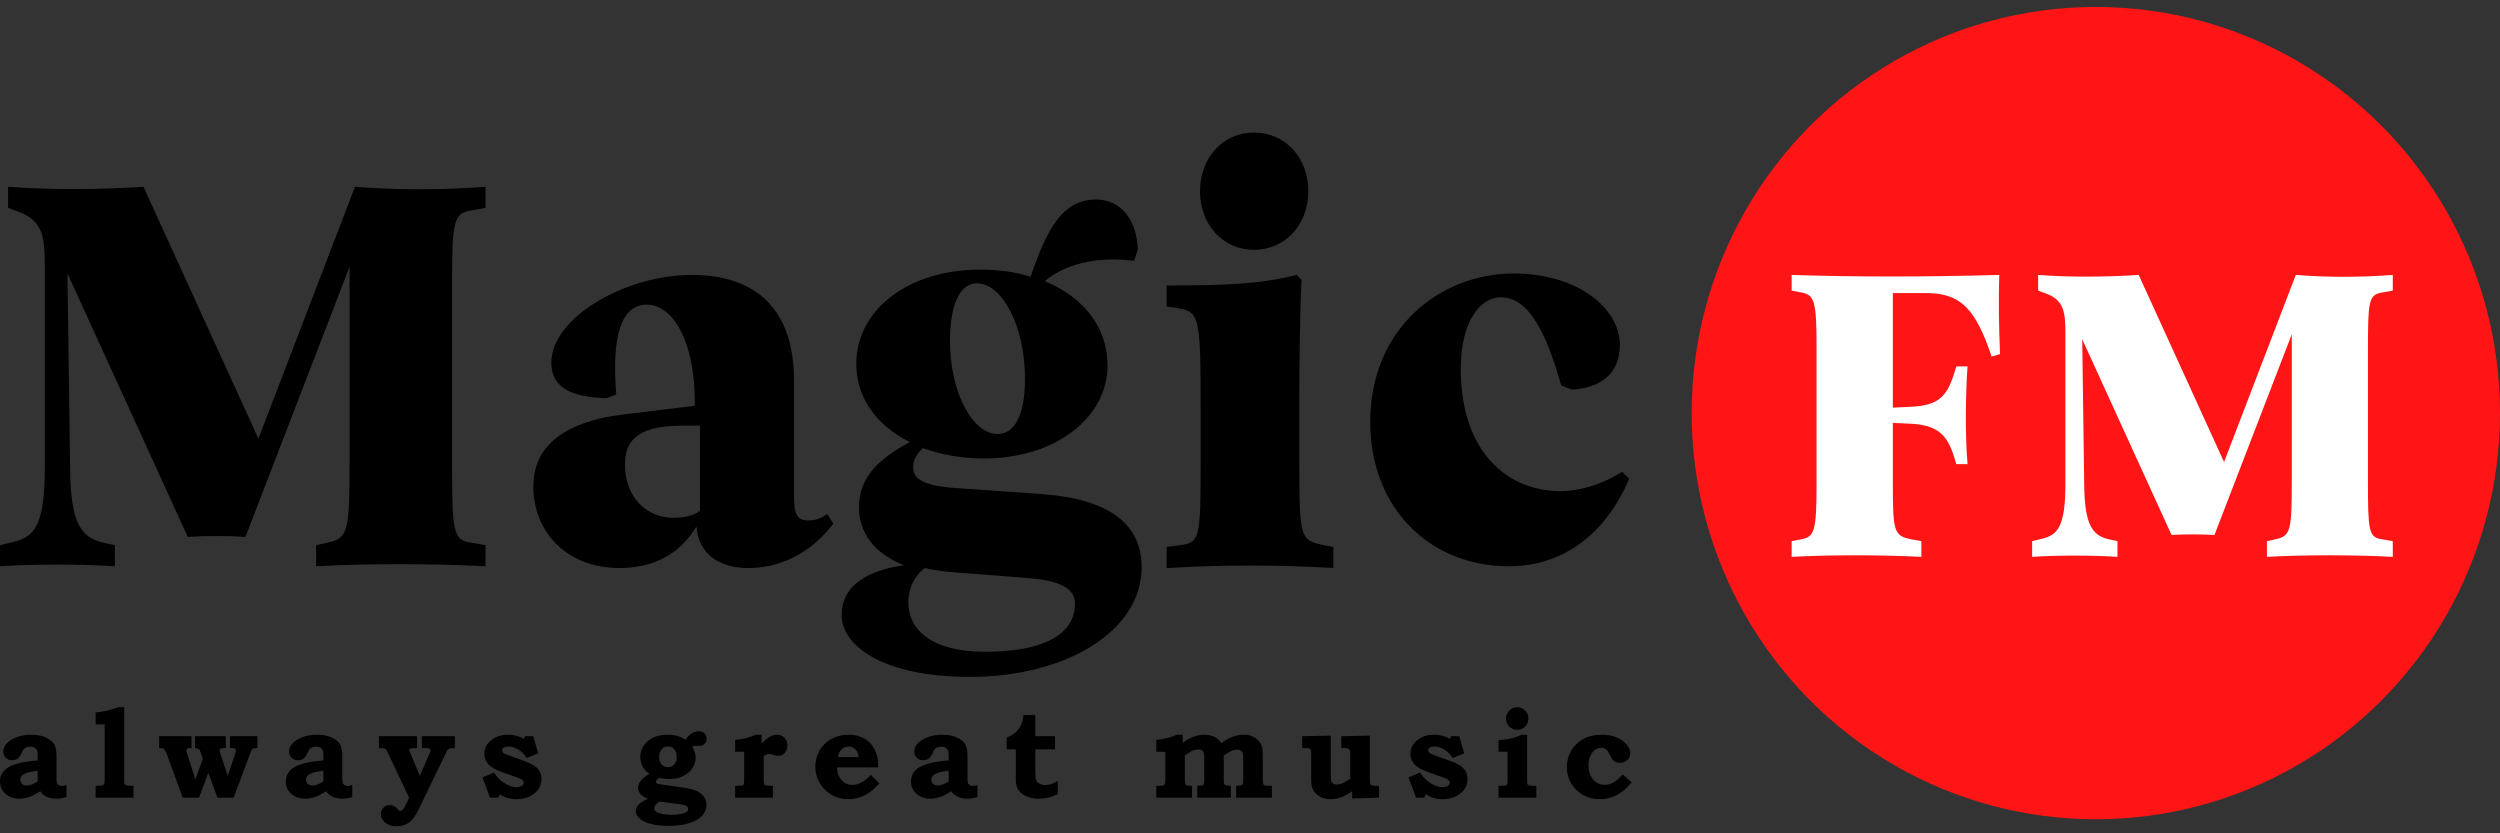 <?xml version="1.0" encoding="UTF-8"?>
<svg width="360px" height="120px" viewBox="0 0 360 120" version="1.1" xmlns="http://www.w3.org/2000/svg" xmlns:xlink="http://www.w3.org/1999/xlink">
    <rect x="0" y="0" width="360" height="120" fill="#333333" stroke="none"/>
    <title>360x120 copy</title>
    <g id="360x120-copy" stroke="none" stroke-width="1" fill="none" fill-rule="evenodd">
        <g id="Group-5" transform="translate(0, 1)">
            <g id="Group-4" transform="translate(0, 0)">
                <g id="Group-2" transform="translate(243.6, 0)">
                    <ellipse id="Oval" fill="#FF1515" cx="58.2" cy="58.487" rx="58.2" ry="58.487"></ellipse>
                    <g id="Group" transform="translate(14.4, 38.59)" fill="#FFFFFF">
                        <path d="M18.677,40.595 C12.721,40.298 5.608,40.298 -4.90274488e-14,40.595 L-4.90274488e-14,38.339 L1.501,38.046 C3.237,37.687 3.585,36.857 3.585,30.326 L3.585,10.268 C3.585,3.74 3.237,2.909 1.501,2.552 L-4.90274488e-14,2.256 L-4.90274488e-14,2.57058517e-14 C8.963,0.298 19.428,0.298 29.894,2.57058517e-14 C29.778,3.206 29.837,7.775 30.008,11.396 L28.794,11.751 C26.482,4.867 24.341,2.613 19.369,2.613 L14.572,2.613 L14.572,19.11 L17.112,18.991 C21.219,18.813 22.376,17.448 23.416,14.126 L23.708,13.176 L25.325,13.176 C25.036,17.152 24.977,23.265 25.325,27.241 L23.708,27.241 L23.416,26.292 C22.49,23.265 21.219,21.604 17.112,21.425 L14.572,21.306 L14.572,30.326 C14.572,36.857 14.745,37.568 17.112,38.046 L18.677,38.339 L18.677,40.595 Z" id="Fill-11"></path>
                        <path d="M86.561,40.595 C81.02,40.298 73.75,40.298 68.439,40.595 L68.439,38.339 L69.77,38.046 C71.846,37.568 72.019,36.796 72.019,29.615 L72.019,8.547 L60.881,37.449 C58.862,37.331 56.727,37.331 54.708,37.449 L41.839,9.259 L42.126,30.149 C42.186,36.143 43.337,37.568 45.821,38.104 L46.915,38.339 L46.915,40.595 C43.396,40.357 38.087,40.357 34.625,40.595 L34.625,38.339 L36.067,37.984 C38.32,37.449 39.416,36.203 39.416,30.09 L39.416,8.369 C39.416,5.52 39.243,3.681 36.761,2.732 L35.491,2.256 L35.491,2.57058517e-14 C40.225,0.357 45.243,0.298 49.975,2.57058517e-14 L62.265,26.945 L72.595,2.57058517e-14 C77.039,0.357 81.888,0.357 86.561,2.57058517e-14 L86.561,2.256 L84.889,2.552 C83.099,2.909 82.984,3.859 82.984,10.742 L82.984,29.615 C82.984,36.796 83.099,37.748 84.889,38.046 L86.561,38.339 L86.561,40.595 Z" id="Fill-13"></path>
                    </g>
                </g>
                <g id="Group-3" transform="translate(0, 18.089)" fill="#000000">
                    <path d="M69.915,62.454 C62.457,62.054 52.67,62.054 45.521,62.454 L45.521,59.417 L47.308,59.022 C50.105,58.38 50.34,57.34 50.34,47.672 L50.34,19.312 L35.347,58.219 C32.626,58.059 29.752,58.059 27.033,58.219 L9.71,20.27 L10.098,48.392 C10.174,56.461 11.729,58.38 15.07,59.101 L16.545,59.417 L16.545,62.454 C11.808,62.133 4.661,62.133 1.70530257e-14,62.454 L1.70530257e-14,59.417 L1.942,58.939 C4.972,58.219 6.448,56.542 6.448,48.313 L6.448,19.073 C6.448,15.238 6.215,12.762 2.874,11.484 L1.164,10.844 L1.164,7.807 C7.535,8.287 14.294,8.208 20.662,7.807 L37.21,44.079 L51.116,7.807 C57.097,8.287 63.623,8.287 69.915,7.807 L69.915,10.844 L67.664,11.243 C65.254,11.723 65.098,13.001 65.098,22.268 L65.098,47.672 C65.098,57.34 65.254,58.621 67.664,59.022 L69.915,59.417 L69.915,62.454 Z" id="Fill-1"></path>
                    <path d="M100.8,54.469 L100.8,42.207 L98.162,42.207 C91.154,42.207 90,44.906 90,47.84 C90,52.619 93.215,55.473 96.924,55.473 C98.327,55.473 99.811,55.242 100.8,54.469 M107.746,62.708 C103.741,62.708 100.6,60.838 100.285,56.711 C98.086,60.449 94.396,62.708 89.211,62.708 C81.67,62.708 76.8,57.566 76.8,50.949 C76.8,45.732 80.413,41.758 89.761,40.589 L100.05,39.343 L100.05,38.723 C100.05,30.236 96.987,24.782 93.139,24.782 C89.523,24.782 88.032,29.146 88.739,37.71 L87.325,38.258 C83.319,38.101 79.394,37.321 79.394,33.117 C79.394,26.654 90.073,20.501 99.578,20.501 C109.083,20.501 114.345,25.639 114.345,35.763 L114.345,52.272 C114.345,54.997 114.738,55.854 116.467,55.854 C117.566,55.854 118.351,55.465 119.135,54.92 L120,56.32 C116.544,60.838 112.069,62.708 107.746,62.708" id="Fill-3"></path>
                    <path d="M147.6,35.468 C147.6,27.768 144.254,21.707 140.678,21.707 C138.397,21.707 136.8,24.409 136.8,29.98 C136.8,37.597 140.146,43.413 143.647,43.413 C146.003,43.413 147.6,40.873 147.6,35.468 M141.84,74.767 C150.079,74.767 154.8,72.389 154.8,67.795 C154.8,66.07 153.36,64.595 148.399,64.183 L136.959,63.282 C135.598,63.197 134.318,62.954 133.198,62.708 C131.76,63.69 130.8,65.577 130.8,67.631 C130.8,71.896 134.559,74.767 141.84,74.767 M139.604,78.385 C127.439,78.385 121.2,74.047 121.2,69.476 C121.2,65.458 124.554,63.093 130.167,62.304 C125.722,60.571 123.695,57.416 123.695,54.021 C123.695,49.615 126.503,47.012 131.026,44.567 C126.268,42.202 123.306,38.26 123.306,33.295 C123.306,25.491 130.869,19.738 141.085,19.738 C143.736,19.738 146.153,20.052 148.415,20.761 C150.91,13.351 153.25,9.647 157.851,9.647 C161.515,9.647 163.698,12.722 163.854,16.819 L163.309,18.477 C159.02,17.923 154.108,18.397 150.442,21.393 C155.978,23.678 159.488,28.014 159.488,33.533 C159.488,41.021 152.002,46.932 141.71,46.932 C138.512,46.932 135.471,46.38 132.896,45.434 C131.884,46.38 131.492,47.247 131.492,48.193 C131.492,49.926 133.052,50.874 137.654,51.189 L150.052,52.057 C159.645,52.767 164.4,56.31 164.4,62.619 C164.4,71.605 153.795,78.385 139.604,78.385" id="Fill-5"></path>
                    <path d="M180.561,16.883 C176.083,16.883 172.8,13.229 172.8,8.441 C172.8,3.651 176.083,-1.14642189e-13 180.561,-1.14642189e-13 C185.112,-1.14642189e-13 188.4,3.651 188.4,8.441 C188.4,13.229 185.112,16.883 180.561,16.883 L180.561,16.883 Z M172.895,40.049 C172.895,25.848 172.737,25.767 169.105,25.209 L168,25.049 L168,22.018 C176.21,22.018 181.341,21.858 186.711,20.501 L187.424,21.219 C187.185,25.607 187.105,33.346 187.105,37.495 L187.105,47.947 C187.105,58.559 187.261,58.718 190.737,59.437 L192,59.675 L192,62.708 C184.501,62.229 175.816,62.229 168,62.708 L168,59.675 L169.738,59.437 C172.659,59.038 172.895,58.957 172.895,47.947 L172.895,40.049 Z" id="Fill-7"></path>
                    <path d="M210.351,33.987 C210.351,46.277 217.304,51.641 224.73,51.641 C227.1,51.641 230.415,50.864 233.578,48.843 L234.604,49.855 C231.05,58.173 224.73,62.454 217.304,62.454 C205.847,62.454 197.316,54.051 197.316,41.687 C197.316,28.076 207.511,20.297 217.937,20.297 C227.256,20.297 233.259,25.355 233.259,30.565 C233.259,34.92 230.259,36.786 226.311,37.021 L224.81,36.397 C222.677,28.853 220.149,23.719 216.123,23.719 C213.195,23.719 210.351,27.143 210.351,33.987" id="Fill-9"></path>
                </g>
            </g>
            <path d="M8.136,114.008 C8.594,114.008 9.072,113.928 9.571,113.768 L9.571,113.768 L9.571,112.038 C9.295,112.133 9.075,112.18 8.911,112.18 C8.746,112.18 8.596,112.139 8.461,112.056 C8.326,111.973 8.238,111.877 8.197,111.768 C8.156,111.658 8.136,111.408 8.136,111.018 L8.136,111.018 L8.136,107.841 C8.136,107.084 8.023,106.521 7.797,106.151 C7.571,105.781 7.172,105.463 6.599,105.197 C6.027,104.931 5.333,104.798 4.517,104.798 C3.701,104.798 2.967,104.928 2.316,105.188 C1.664,105.448 1.174,105.783 0.845,106.191 C0.599,106.498 0.475,106.85 0.475,107.247 C0.475,107.596 0.596,107.889 0.836,108.125 C1.077,108.362 1.385,108.48 1.761,108.48 C2.06,108.48 2.32,108.4 2.54,108.241 C2.76,108.081 2.95,107.818 3.108,107.451 C3.231,107.161 3.34,106.966 3.434,106.865 C3.528,106.765 3.654,106.682 3.813,106.617 C3.971,106.552 4.147,106.519 4.341,106.519 C4.593,106.519 4.805,106.568 4.975,106.666 C5.145,106.763 5.262,106.886 5.327,107.034 C5.392,107.182 5.424,107.451 5.424,107.841 L5.424,107.841 L5.424,108.498 C4.361,108.581 3.459,108.718 2.716,108.91 C1.974,109.103 1.425,109.323 1.07,109.571 C0.715,109.82 0.448,110.11 0.269,110.441 C0.09,110.772 0,111.136 0,111.532 C0,112.23 0.258,112.818 0.775,113.294 C1.291,113.77 1.969,114.008 2.809,114.008 C3.255,114.008 3.717,113.927 4.196,113.764 C4.674,113.601 5.207,113.328 5.794,112.943 C6.052,113.298 6.372,113.564 6.753,113.742 C7.135,113.919 7.596,114.008 8.136,114.008 Z M3.892,112.118 C3.592,112.118 3.355,112.038 3.179,111.878 C3.002,111.719 2.914,111.521 2.914,111.284 C2.914,111.101 2.982,110.922 3.117,110.747 C3.252,110.573 3.478,110.428 3.795,110.312 C4.112,110.197 4.655,110.083 5.424,109.971 L5.424,109.971 L5.424,111.524 C5.107,111.719 4.821,111.867 4.565,111.967 C4.31,112.068 4.085,112.118 3.892,112.118 Z M19.221,113.866 L19.221,112.154 L18.913,112.154 C18.525,112.154 18.288,112.136 18.2,112.1 C18.059,112.047 17.968,111.961 17.927,111.843 C17.897,111.778 17.883,111.571 17.883,111.222 L17.883,111.222 L17.883,100.84 L17.029,100.84 C15.907,101.266 14.822,101.515 13.771,101.586 L13.771,101.586 L13.771,103.307 L15.074,103.307 L15.074,111.222 C15.074,111.559 15.05,111.776 15.004,111.874 C14.957,111.972 14.883,112.043 14.783,112.087 C14.684,112.131 14.458,112.154 14.105,112.154 L14.105,112.154 L13.771,112.154 L13.771,113.866 L19.221,113.866 Z M28.66,113.866 L29.998,110.29 L31.31,113.866 L33.643,113.866 L36.012,107.531 C36.112,107.253 36.203,107.057 36.285,106.945 C36.349,106.868 36.426,106.812 36.514,106.776 C36.602,106.741 36.787,106.723 37.069,106.723 L37.069,106.723 L37.069,105.011 L33.115,105.011 L33.115,106.723 L33.318,106.723 C33.588,106.723 33.765,106.751 33.85,106.808 C33.935,106.864 33.978,106.948 33.978,107.06 C33.978,107.167 33.943,107.324 33.872,107.531 L33.872,107.531 L32.798,110.716 L31.733,107.531 C31.662,107.33 31.627,107.176 31.627,107.069 C31.627,106.957 31.665,106.871 31.742,106.812 C31.818,106.753 31.956,106.723 32.155,106.723 L32.155,106.723 L32.516,106.723 L32.516,105.011 L28.088,105.011 L28.088,106.723 C28.322,106.735 28.5,106.791 28.62,106.892 C28.741,106.992 28.842,107.167 28.924,107.415 L28.924,107.415 L29.206,108.258 L28.14,111.248 L26.908,107.415 C26.855,107.25 26.828,107.123 26.828,107.034 C26.828,106.933 26.87,106.853 26.952,106.794 C27.016,106.747 27.16,106.723 27.383,106.723 L27.383,106.723 L27.577,106.723 L27.577,105.011 L22.919,105.011 L22.919,106.723 C23.207,106.729 23.39,106.747 23.469,106.776 C23.549,106.806 23.623,106.871 23.694,106.972 C23.811,107.12 23.911,107.306 23.993,107.531 L23.993,107.531 L26.309,113.866 L28.66,113.866 Z M49.29,114.008 C49.748,114.008 50.226,113.928 50.725,113.768 L50.725,113.768 L50.725,112.038 C50.449,112.133 50.229,112.18 50.064,112.18 C49.9,112.18 49.75,112.139 49.615,112.056 C49.48,111.973 49.392,111.877 49.351,111.768 C49.31,111.658 49.29,111.408 49.29,111.018 L49.29,111.018 L49.29,107.841 C49.29,107.084 49.177,106.521 48.951,106.151 C48.725,105.781 48.326,105.463 47.753,105.197 C47.181,104.931 46.487,104.798 45.671,104.798 C44.855,104.798 44.121,104.928 43.47,105.188 C42.818,105.448 42.328,105.783 41.999,106.191 C41.753,106.498 41.629,106.85 41.629,107.247 C41.629,107.596 41.75,107.889 41.99,108.125 C42.231,108.362 42.539,108.48 42.915,108.48 C43.214,108.48 43.474,108.4 43.694,108.241 C43.914,108.081 44.104,107.818 44.262,107.451 C44.385,107.161 44.494,106.966 44.588,106.865 C44.682,106.765 44.808,106.682 44.966,106.617 C45.125,106.552 45.301,106.519 45.495,106.519 C45.747,106.519 45.958,106.568 46.129,106.666 C46.299,106.763 46.416,106.886 46.481,107.034 C46.545,107.182 46.578,107.451 46.578,107.841 L46.578,107.841 L46.578,108.498 C45.515,108.581 44.613,108.718 43.87,108.91 C43.128,109.103 42.579,109.323 42.224,109.571 C41.869,109.82 41.602,110.11 41.423,110.441 C41.243,110.772 41.154,111.136 41.154,111.532 C41.154,112.23 41.412,112.818 41.929,113.294 C42.445,113.77 43.123,114.008 43.963,114.008 C44.409,114.008 44.871,113.927 45.349,113.764 C45.828,113.601 46.361,113.328 46.948,112.943 C47.206,113.298 47.526,113.564 47.907,113.742 C48.289,113.919 48.75,114.008 49.29,114.008 Z M45.046,112.118 C44.746,112.118 44.509,112.038 44.333,111.878 C44.156,111.719 44.068,111.521 44.068,111.284 C44.068,111.101 44.136,110.922 44.271,110.747 C44.406,110.573 44.632,110.428 44.949,110.312 C45.266,110.197 45.809,110.083 46.578,109.971 L46.578,109.971 L46.578,111.524 C46.261,111.719 45.975,111.867 45.719,111.967 C45.464,112.068 45.239,112.118 45.046,112.118 Z M57.082,117.983 C57.769,117.983 58.362,117.812 58.861,117.469 C59.354,117.125 59.809,116.525 60.225,115.667 L60.225,115.667 L64.205,107.442 C64.352,107.146 64.458,106.966 64.522,106.901 C64.587,106.836 64.669,106.791 64.769,106.768 C64.839,106.744 65.083,106.729 65.499,106.723 L65.499,106.723 L65.499,105.011 L60.754,105.011 L60.754,106.723 L61.255,106.723 C61.572,106.723 61.775,106.748 61.863,106.799 C61.951,106.849 61.995,106.921 61.995,107.016 C61.995,107.123 61.942,107.297 61.837,107.54 L61.837,107.54 L60.454,110.743 L59.134,107.54 C59.01,107.238 58.949,107.052 58.949,106.981 C58.949,106.898 58.991,106.834 59.076,106.79 C59.161,106.745 59.368,106.723 59.697,106.723 L59.697,106.723 L60.058,106.723 L60.058,105.011 L54.564,105.011 L54.564,106.723 C54.963,106.723 55.212,106.738 55.312,106.768 C55.412,106.797 55.502,106.853 55.581,106.936 C55.66,107.019 55.773,107.22 55.92,107.54 L55.92,107.54 L58.913,113.866 L58.579,114.594 C58.356,115.079 58.156,115.413 57.98,115.596 C57.863,115.715 57.742,115.774 57.619,115.774 C57.566,115.774 57.512,115.758 57.456,115.725 C57.4,115.692 57.326,115.617 57.232,115.499 C57.079,115.315 56.929,115.185 56.783,115.108 C56.56,114.99 56.331,114.931 56.096,114.931 C55.75,114.931 55.453,115.06 55.207,115.317 C54.96,115.574 54.837,115.88 54.837,116.235 C54.837,116.685 55.044,117.088 55.457,117.446 C55.871,117.804 56.413,117.983 57.082,117.983 Z M74.375,114.079 C75.443,114.079 76.335,113.777 77.051,113.174 C77.662,112.659 77.967,112 77.967,111.195 C77.967,110.746 77.869,110.354 77.672,110.02 C77.476,109.685 77.181,109.403 76.787,109.172 C76.394,108.941 75.983,108.749 75.555,108.595 L75.555,108.595 L73.133,107.726 C72.793,107.608 72.568,107.495 72.46,107.389 C72.351,107.282 72.297,107.167 72.297,107.043 C72.297,106.895 72.373,106.768 72.526,106.661 C72.678,106.555 72.91,106.501 73.221,106.501 C73.691,106.501 74.165,106.648 74.643,106.941 C75.122,107.233 75.519,107.637 75.836,108.152 L75.836,108.152 L77.5,107.477 L76.787,105.011 L75.634,105.011 L75.405,105.401 C74.777,104.999 74.023,104.798 73.142,104.798 C72.15,104.798 71.317,105.088 70.641,105.667 C70.049,106.176 69.752,106.803 69.752,107.548 C69.752,108.128 69.941,108.629 70.32,109.052 C70.699,109.475 71.413,109.873 72.464,110.246 L72.464,110.246 L74.366,110.911 C74.806,111.065 75.091,111.204 75.22,111.328 C75.349,111.453 75.414,111.583 75.414,111.719 C75.414,111.878 75.332,112.018 75.167,112.136 C74.95,112.284 74.683,112.358 74.366,112.358 C73.855,112.358 73.295,112.17 72.684,111.794 C72.074,111.419 71.56,110.902 71.143,110.246 L71.143,110.246 L69.479,110.956 L70.562,113.866 L71.733,113.866 L71.98,113.378 C72.661,113.845 73.459,114.079 74.375,114.079 Z M96.281,117.921 C97.537,117.921 98.578,117.776 99.403,117.486 C100.227,117.196 100.822,116.825 101.186,116.373 C101.55,115.92 101.731,115.428 101.731,114.895 C101.731,114.292 101.491,113.771 101.009,113.334 C100.528,112.902 99.745,112.609 98.659,112.455 L98.659,112.455 L95.013,111.932 C94.638,111.878 94.45,111.76 94.45,111.577 C94.45,111.494 94.491,111.405 94.573,111.311 C94.655,111.216 94.776,111.118 94.934,111.018 C95.169,111.071 95.402,111.111 95.634,111.138 C95.866,111.164 96.096,111.178 96.325,111.178 C97.118,111.178 97.797,111.041 98.364,110.769 C98.93,110.497 99.373,110.116 99.693,109.625 C100.013,109.134 100.173,108.628 100.173,108.107 C100.173,107.616 100.012,107.102 99.689,106.563 C99.847,106.445 100.006,106.386 100.164,106.386 L100.164,106.386 L100.464,106.395 L100.754,106.404 C101.036,106.404 101.272,106.308 101.463,106.115 C101.654,105.923 101.749,105.682 101.749,105.392 C101.749,105.073 101.649,104.811 101.45,104.607 C101.25,104.403 100.977,104.301 100.631,104.301 C100.285,104.301 99.956,104.394 99.645,104.58 C99.334,104.767 99.023,105.082 98.711,105.525 C98.371,105.283 97.985,105.101 97.554,104.98 C97.122,104.858 96.645,104.798 96.123,104.798 C94.949,104.798 94.002,105.108 93.283,105.729 C92.564,106.351 92.205,107.105 92.205,107.992 C92.205,108.329 92.259,108.658 92.367,108.977 C92.476,109.296 92.617,109.567 92.79,109.789 C92.963,110.011 93.202,110.216 93.508,110.406 C92.962,110.743 92.552,111.083 92.279,111.426 C92.006,111.769 91.87,112.118 91.87,112.473 C91.87,112.798 92.017,113.115 92.31,113.422 C92.527,113.653 92.853,113.848 93.288,114.008 C92.583,114.357 92.118,114.666 91.892,114.935 C91.666,115.204 91.553,115.508 91.553,115.845 C91.553,116.141 91.704,116.453 92.006,116.781 C92.309,117.109 92.821,117.381 93.543,117.597 C94.265,117.813 95.178,117.921 96.281,117.921 Z M96.176,109.474 C95.806,109.474 95.504,109.344 95.269,109.083 C95.034,108.823 94.917,108.474 94.917,108.036 C94.917,107.563 95.038,107.188 95.282,106.91 C95.526,106.632 95.835,106.493 96.211,106.493 C96.575,106.493 96.873,106.63 97.105,106.905 C97.336,107.18 97.452,107.554 97.452,108.028 C97.452,108.453 97.331,108.801 97.087,109.07 C96.843,109.339 96.54,109.474 96.176,109.474 Z M96.722,116.333 C95.988,116.333 95.386,116.251 94.917,116.089 C94.447,115.926 94.212,115.7 94.212,115.41 C94.212,115.256 94.255,115.116 94.34,114.989 C94.425,114.861 94.623,114.676 94.934,114.434 L94.934,114.434 L97.549,114.753 C98.224,114.836 98.65,114.935 98.826,115.051 C99.002,115.166 99.09,115.309 99.09,115.481 C99.09,115.635 99.046,115.756 98.958,115.845 C98.823,115.981 98.55,116.096 98.139,116.191 C97.728,116.285 97.256,116.333 96.722,116.333 Z M111.294,113.866 L111.294,112.154 L110.906,112.154 C110.572,112.154 110.354,112.133 110.255,112.091 C110.155,112.05 110.083,111.985 110.039,111.896 C109.995,111.808 109.973,111.615 109.973,111.319 L109.973,111.319 L109.973,107.85 C110.325,107.655 110.577,107.557 110.73,107.557 C110.83,107.557 110.956,107.581 111.109,107.628 C111.402,107.729 111.594,107.788 111.685,107.806 C111.776,107.823 111.881,107.832 111.998,107.832 C112.438,107.832 112.78,107.682 113.024,107.38 C113.267,107.078 113.389,106.741 113.389,106.368 C113.389,106.084 113.323,105.818 113.191,105.57 C113.059,105.321 112.88,105.13 112.654,104.997 C112.428,104.864 112.171,104.798 111.883,104.798 C111.567,104.798 111.236,104.888 110.893,105.068 C110.55,105.249 110.143,105.587 109.673,106.084 L109.673,106.084 L109.673,104.798 L108.846,104.798 C107.813,105.235 106.818,105.484 105.861,105.543 L105.861,105.543 L105.861,107.247 L107.155,107.247 L107.155,111.319 C107.155,111.627 107.135,111.825 107.094,111.914 C107.053,112.003 106.992,112.065 106.913,112.1 C106.834,112.136 106.633,112.154 106.31,112.154 L106.31,112.154 L105.861,112.154 L105.861,113.866 L111.294,113.866 Z M122.168,114.079 C123.001,114.079 123.777,113.9 124.496,113.542 C125.216,113.184 125.921,112.606 126.614,111.808 L126.614,111.808 L125.408,110.583 C124.956,111.068 124.498,111.43 124.034,111.67 C123.57,111.91 123.142,112.029 122.749,112.029 C122.132,112.029 121.611,111.797 121.186,111.333 C120.76,110.868 120.542,110.261 120.53,109.509 L120.53,109.509 L126.456,109.509 C126.456,108.983 126.438,108.598 126.403,108.356 C126.321,107.871 126.169,107.402 125.949,106.949 C125.729,106.497 125.439,106.111 125.078,105.792 C124.717,105.472 124.295,105.227 123.814,105.055 C123.333,104.884 122.799,104.798 122.212,104.798 C121.29,104.798 120.465,104.997 119.737,105.397 C119.01,105.796 118.44,106.349 118.029,107.056 C117.618,107.763 117.413,108.542 117.413,109.394 C117.413,110.689 117.871,111.794 118.787,112.708 C119.702,113.622 120.829,114.079 122.168,114.079 Z M123.647,108.019 L120.68,108.019 C120.721,107.687 120.81,107.415 120.948,107.202 C121.086,106.989 121.269,106.821 121.498,106.697 C121.727,106.572 121.965,106.51 122.212,106.51 C122.446,106.51 122.671,106.571 122.885,106.692 C123.099,106.813 123.27,106.976 123.396,107.18 C123.522,107.384 123.606,107.664 123.647,108.019 L123.647,108.019 Z M139.319,114.008 C139.777,114.008 140.256,113.928 140.755,113.768 L140.755,113.768 L140.755,112.038 C140.479,112.133 140.259,112.18 140.094,112.18 C139.93,112.18 139.78,112.139 139.645,112.056 C139.51,111.973 139.422,111.877 139.381,111.768 C139.34,111.658 139.319,111.408 139.319,111.018 L139.319,111.018 L139.319,107.841 C139.319,107.084 139.206,106.521 138.98,106.151 C138.754,105.781 138.355,105.463 137.783,105.197 C137.211,104.931 136.517,104.798 135.701,104.798 C134.885,104.798 134.151,104.928 133.499,105.188 C132.848,105.448 132.358,105.783 132.029,106.191 C131.783,106.498 131.659,106.85 131.659,107.247 C131.659,107.596 131.78,107.889 132.02,108.125 C132.261,108.362 132.569,108.48 132.945,108.48 C133.244,108.48 133.504,108.4 133.724,108.241 C133.944,108.081 134.133,107.818 134.292,107.451 C134.415,107.161 134.524,106.966 134.618,106.865 C134.712,106.765 134.838,106.682 134.996,106.617 C135.155,106.552 135.331,106.519 135.525,106.519 C135.777,106.519 135.988,106.568 136.159,106.666 C136.329,106.763 136.446,106.886 136.511,107.034 C136.575,107.182 136.608,107.451 136.608,107.841 L136.608,107.841 L136.608,108.498 C135.545,108.581 134.643,108.718 133.9,108.91 C133.158,109.103 132.609,109.323 132.254,109.571 C131.898,109.82 131.631,110.11 131.452,110.441 C131.273,110.772 131.184,111.136 131.184,111.532 C131.184,112.23 131.442,112.818 131.959,113.294 C132.475,113.77 133.153,114.008 133.993,114.008 C134.439,114.008 134.901,113.927 135.379,113.764 C135.858,113.601 136.39,113.328 136.977,112.943 C137.236,113.298 137.556,113.564 137.937,113.742 C138.319,113.919 138.779,114.008 139.319,114.008 Z M135.076,112.118 C134.776,112.118 134.538,112.038 134.362,111.878 C134.186,111.719 134.098,111.521 134.098,111.284 C134.098,111.101 134.166,110.922 134.301,110.747 C134.436,110.573 134.662,110.428 134.979,110.312 C135.296,110.197 135.839,110.083 136.608,109.971 L136.608,109.971 L136.608,111.524 C136.291,111.719 136.004,111.867 135.749,111.967 C135.494,112.068 135.269,112.118 135.076,112.118 Z M149.586,114.008 C150.067,114.008 150.515,113.959 150.929,113.862 C151.343,113.764 151.805,113.594 152.315,113.351 L152.315,113.351 L152.315,111.453 C151.717,111.849 151.115,112.047 150.51,112.047 C150.17,112.047 149.868,111.967 149.604,111.808 C149.404,111.689 149.268,111.531 149.194,111.333 C149.121,111.135 149.084,110.687 149.084,109.989 L149.084,109.989 L149.084,106.901 L151.919,106.901 L151.919,105.011 L149.084,105.011 L149.084,101.967 L147.385,101.967 C147.308,102.588 147.169,103.1 146.967,103.502 C146.764,103.905 146.495,104.249 146.161,104.536 C145.826,104.823 145.424,105.043 144.955,105.197 L144.955,105.197 L144.955,106.901 L146.275,106.901 L146.275,111.124 C146.275,111.674 146.333,112.094 146.447,112.384 C146.561,112.674 146.767,112.948 147.063,113.205 C147.36,113.462 147.718,113.661 148.138,113.8 C148.557,113.939 149.04,114.008 149.586,114.008 Z M171.651,113.866 L171.651,112.154 L171.413,112.154 C171.161,112.154 170.983,112.127 170.881,112.074 C170.778,112.02 170.709,111.952 170.674,111.87 C170.638,111.787 170.621,111.58 170.621,111.248 L170.621,111.248 L170.621,107.779 L170.823,107.646 C171.211,107.386 171.451,107.232 171.545,107.185 C171.721,107.096 171.9,107.031 172.082,106.989 C172.264,106.948 172.438,106.927 172.602,106.927 C172.931,106.927 173.16,107.043 173.289,107.273 C173.371,107.427 173.412,107.738 173.412,108.205 L173.412,108.205 L173.412,111.248 C173.412,111.586 173.388,111.802 173.341,111.896 C173.295,111.991 173.227,112.056 173.139,112.091 C173.051,112.127 172.807,112.148 172.408,112.154 L172.408,112.154 L172.408,113.866 L177.242,113.866 L177.242,112.154 C176.849,112.148 176.617,112.13 176.546,112.1 C176.429,112.053 176.347,111.985 176.3,111.896 C176.253,111.808 176.229,111.592 176.229,111.248 L176.229,111.248 L176.229,107.779 C176.746,107.43 177.136,107.204 177.401,107.1 C177.665,106.997 177.911,106.945 178.14,106.945 C178.34,106.945 178.511,106.988 178.655,107.074 C178.799,107.159 178.896,107.263 178.946,107.384 C178.996,107.506 179.021,107.752 179.021,108.125 L179.021,108.125 L179.021,111.346 C179.021,111.636 178.997,111.824 178.95,111.91 C178.903,111.995 178.83,112.057 178.73,112.096 C178.63,112.134 178.39,112.154 178.008,112.154 L178.008,112.154 L178.008,113.866 L183.159,113.866 L183.159,112.154 L182.772,112.154 C182.419,112.154 182.205,112.136 182.129,112.1 C182.023,112.053 181.948,111.985 181.904,111.896 C181.86,111.808 181.838,111.612 181.838,111.311 L181.838,111.311 L181.838,107.637 C181.838,107.229 181.815,106.918 181.768,106.705 C181.697,106.362 181.543,106.044 181.306,105.752 C181.068,105.459 180.758,105.227 180.377,105.055 C179.995,104.884 179.569,104.798 179.1,104.798 C178.56,104.798 178.029,104.894 177.506,105.086 C176.984,105.278 176.438,105.593 175.868,106.031 C175.692,105.747 175.497,105.522 175.283,105.357 C175.069,105.191 174.802,105.057 174.482,104.953 C174.162,104.85 173.829,104.798 173.482,104.798 C172.936,104.798 172.399,104.895 171.871,105.091 C171.343,105.286 170.823,105.582 170.313,105.978 L170.313,105.978 L170.313,104.798 L169.485,104.798 C168.575,105.194 167.583,105.443 166.509,105.543 L166.509,105.543 L166.509,107.256 L167.812,107.256 L167.812,111.248 C167.812,111.58 167.789,111.794 167.742,111.892 C167.695,111.989 167.626,112.057 167.535,112.096 C167.444,112.134 167.216,112.154 166.852,112.154 L166.852,112.154 L166.509,112.154 L166.509,113.866 L171.651,113.866 Z M191.585,114.079 C192.113,114.079 192.639,113.983 193.161,113.791 C193.684,113.598 194.203,113.31 194.72,112.926 L194.72,112.926 L194.72,113.973 L198.585,113.866 L198.585,112.154 L198.118,112.154 C197.796,112.154 197.592,112.134 197.506,112.096 C197.421,112.057 197.36,111.995 197.322,111.91 C197.283,111.824 197.264,111.615 197.264,111.284 L197.264,111.284 L197.264,104.931 L193.144,105.011 L193.144,106.723 L193.654,106.723 C193.907,106.723 194.077,106.748 194.165,106.799 C194.253,106.849 194.321,106.93 194.368,107.043 C194.414,107.155 194.438,107.362 194.438,107.664 L194.438,107.664 L194.438,111.124 C193.88,111.485 193.537,111.695 193.408,111.754 C193.079,111.896 192.768,111.967 192.474,111.967 C192.275,111.967 192.109,111.924 191.977,111.839 C191.845,111.753 191.754,111.642 191.704,111.506 C191.654,111.37 191.629,111.098 191.629,110.689 L191.629,110.689 L191.629,104.931 L187.517,105.011 L187.517,106.723 L188.002,106.723 C188.289,106.723 188.477,106.745 188.565,106.79 C188.653,106.834 188.716,106.901 188.754,106.989 C188.793,107.078 188.812,107.291 188.812,107.628 L188.812,107.628 L188.812,111.284 C188.812,111.775 188.87,112.177 188.988,112.491 C189.105,112.804 189.284,113.078 189.525,113.311 C189.766,113.545 190.063,113.731 190.419,113.871 C190.774,114.01 191.163,114.079 191.585,114.079 Z M207.725,114.079 C208.793,114.079 209.685,113.777 210.401,113.174 C211.012,112.659 211.317,112 211.317,111.195 C211.317,110.746 211.219,110.354 211.022,110.02 C210.825,109.685 210.53,109.403 210.137,109.172 C209.744,108.941 209.333,108.749 208.904,108.595 L208.904,108.595 L206.483,107.726 C206.143,107.608 205.918,107.495 205.809,107.389 C205.701,107.282 205.647,107.167 205.647,107.043 C205.647,106.895 205.723,106.768 205.875,106.661 C206.028,106.555 206.26,106.501 206.571,106.501 C207.041,106.501 207.515,106.648 207.993,106.941 C208.471,107.233 208.869,107.637 209.186,108.152 L209.186,108.152 L210.85,107.477 L210.137,105.011 L208.984,105.011 L208.755,105.401 C208.127,104.999 207.372,104.798 206.492,104.798 C205.5,104.798 204.666,105.088 203.991,105.667 C203.398,106.176 203.102,106.803 203.102,107.548 C203.102,108.128 203.291,108.629 203.67,109.052 C204.048,109.475 204.763,109.873 205.814,110.246 L205.814,110.246 L207.716,110.911 C208.156,111.065 208.441,111.204 208.57,111.328 C208.699,111.453 208.763,111.583 208.763,111.719 C208.763,111.878 208.681,112.018 208.517,112.136 C208.3,112.284 208.033,112.358 207.716,112.358 C207.205,112.358 206.644,112.17 206.034,111.794 C205.424,111.419 204.91,110.902 204.493,110.246 L204.493,110.246 L202.829,110.956 L203.912,113.866 L205.083,113.866 L205.33,113.378 C206.011,113.845 206.809,114.079 207.725,114.079 Z M218.475,104.097 C218.921,104.097 219.301,103.939 219.615,103.622 C219.93,103.306 220.087,102.92 220.087,102.464 C220.087,102.015 219.93,101.632 219.615,101.315 C219.301,100.999 218.921,100.84 218.475,100.84 C218.047,100.84 217.671,101.002 217.348,101.324 C217.025,101.646 216.864,102.029 216.864,102.473 C216.864,102.923 217.021,103.306 217.335,103.622 C217.649,103.939 218.029,104.097 218.475,104.097 Z M221.231,113.866 L221.231,112.154 L220.756,112.154 C220.439,112.154 220.235,112.134 220.144,112.096 C220.053,112.057 219.99,112.003 219.954,111.932 C219.919,111.861 219.902,111.668 219.902,111.355 L219.902,111.355 L219.902,104.798 L219.065,104.798 C218.748,104.963 218.481,105.082 218.264,105.153 C217.929,105.259 217.549,105.351 217.124,105.428 C216.698,105.505 216.254,105.555 215.79,105.579 L215.79,105.579 L215.79,107.247 L217.093,107.247 L217.093,111.479 C217.093,111.71 217.072,111.864 217.031,111.941 C216.99,112.018 216.927,112.072 216.842,112.105 C216.757,112.137 216.562,112.154 216.256,112.154 L216.256,112.154 L215.79,112.154 L215.79,113.866 L221.231,113.866 Z M230.406,114.079 C231.257,114.079 232.055,113.887 232.801,113.502 C233.546,113.118 234.265,112.503 234.958,111.657 L234.958,111.657 L233.664,110.512 C233.182,111.068 232.733,111.458 232.317,111.683 C231.9,111.908 231.486,112.02 231.075,112.02 C230.647,112.02 230.255,111.908 229.9,111.683 C229.544,111.458 229.261,111.129 229.05,110.694 C228.839,110.259 228.733,109.77 228.733,109.225 C228.733,108.729 228.822,108.279 229.001,107.877 C229.181,107.474 229.409,107.174 229.688,106.976 C229.967,106.778 230.259,106.679 230.564,106.679 C230.752,106.679 230.919,106.713 231.066,106.781 C231.213,106.849 231.339,106.945 231.445,107.069 C231.55,107.193 231.7,107.448 231.894,107.832 C232.047,108.14 232.149,108.323 232.202,108.382 C232.319,108.519 232.466,108.631 232.642,108.72 C232.818,108.808 233.018,108.853 233.241,108.853 C233.517,108.853 233.778,108.788 234.025,108.658 C234.271,108.527 234.455,108.357 234.575,108.147 C234.695,107.937 234.755,107.699 234.755,107.433 C234.755,106.806 234.372,106.21 233.606,105.645 C232.84,105.08 231.853,104.798 230.644,104.798 C229.634,104.798 228.758,104.999 228.015,105.401 C227.273,105.803 226.689,106.365 226.263,107.087 C225.838,107.809 225.625,108.604 225.625,109.474 C225.625,110.758 226.081,111.846 226.994,112.739 C227.907,113.632 229.044,114.079 230.406,114.079 Z" id="alwaysgreatmusic" fill="#000000" fill-rule="nonzero"></path>
        </g>
    </g>
</svg>